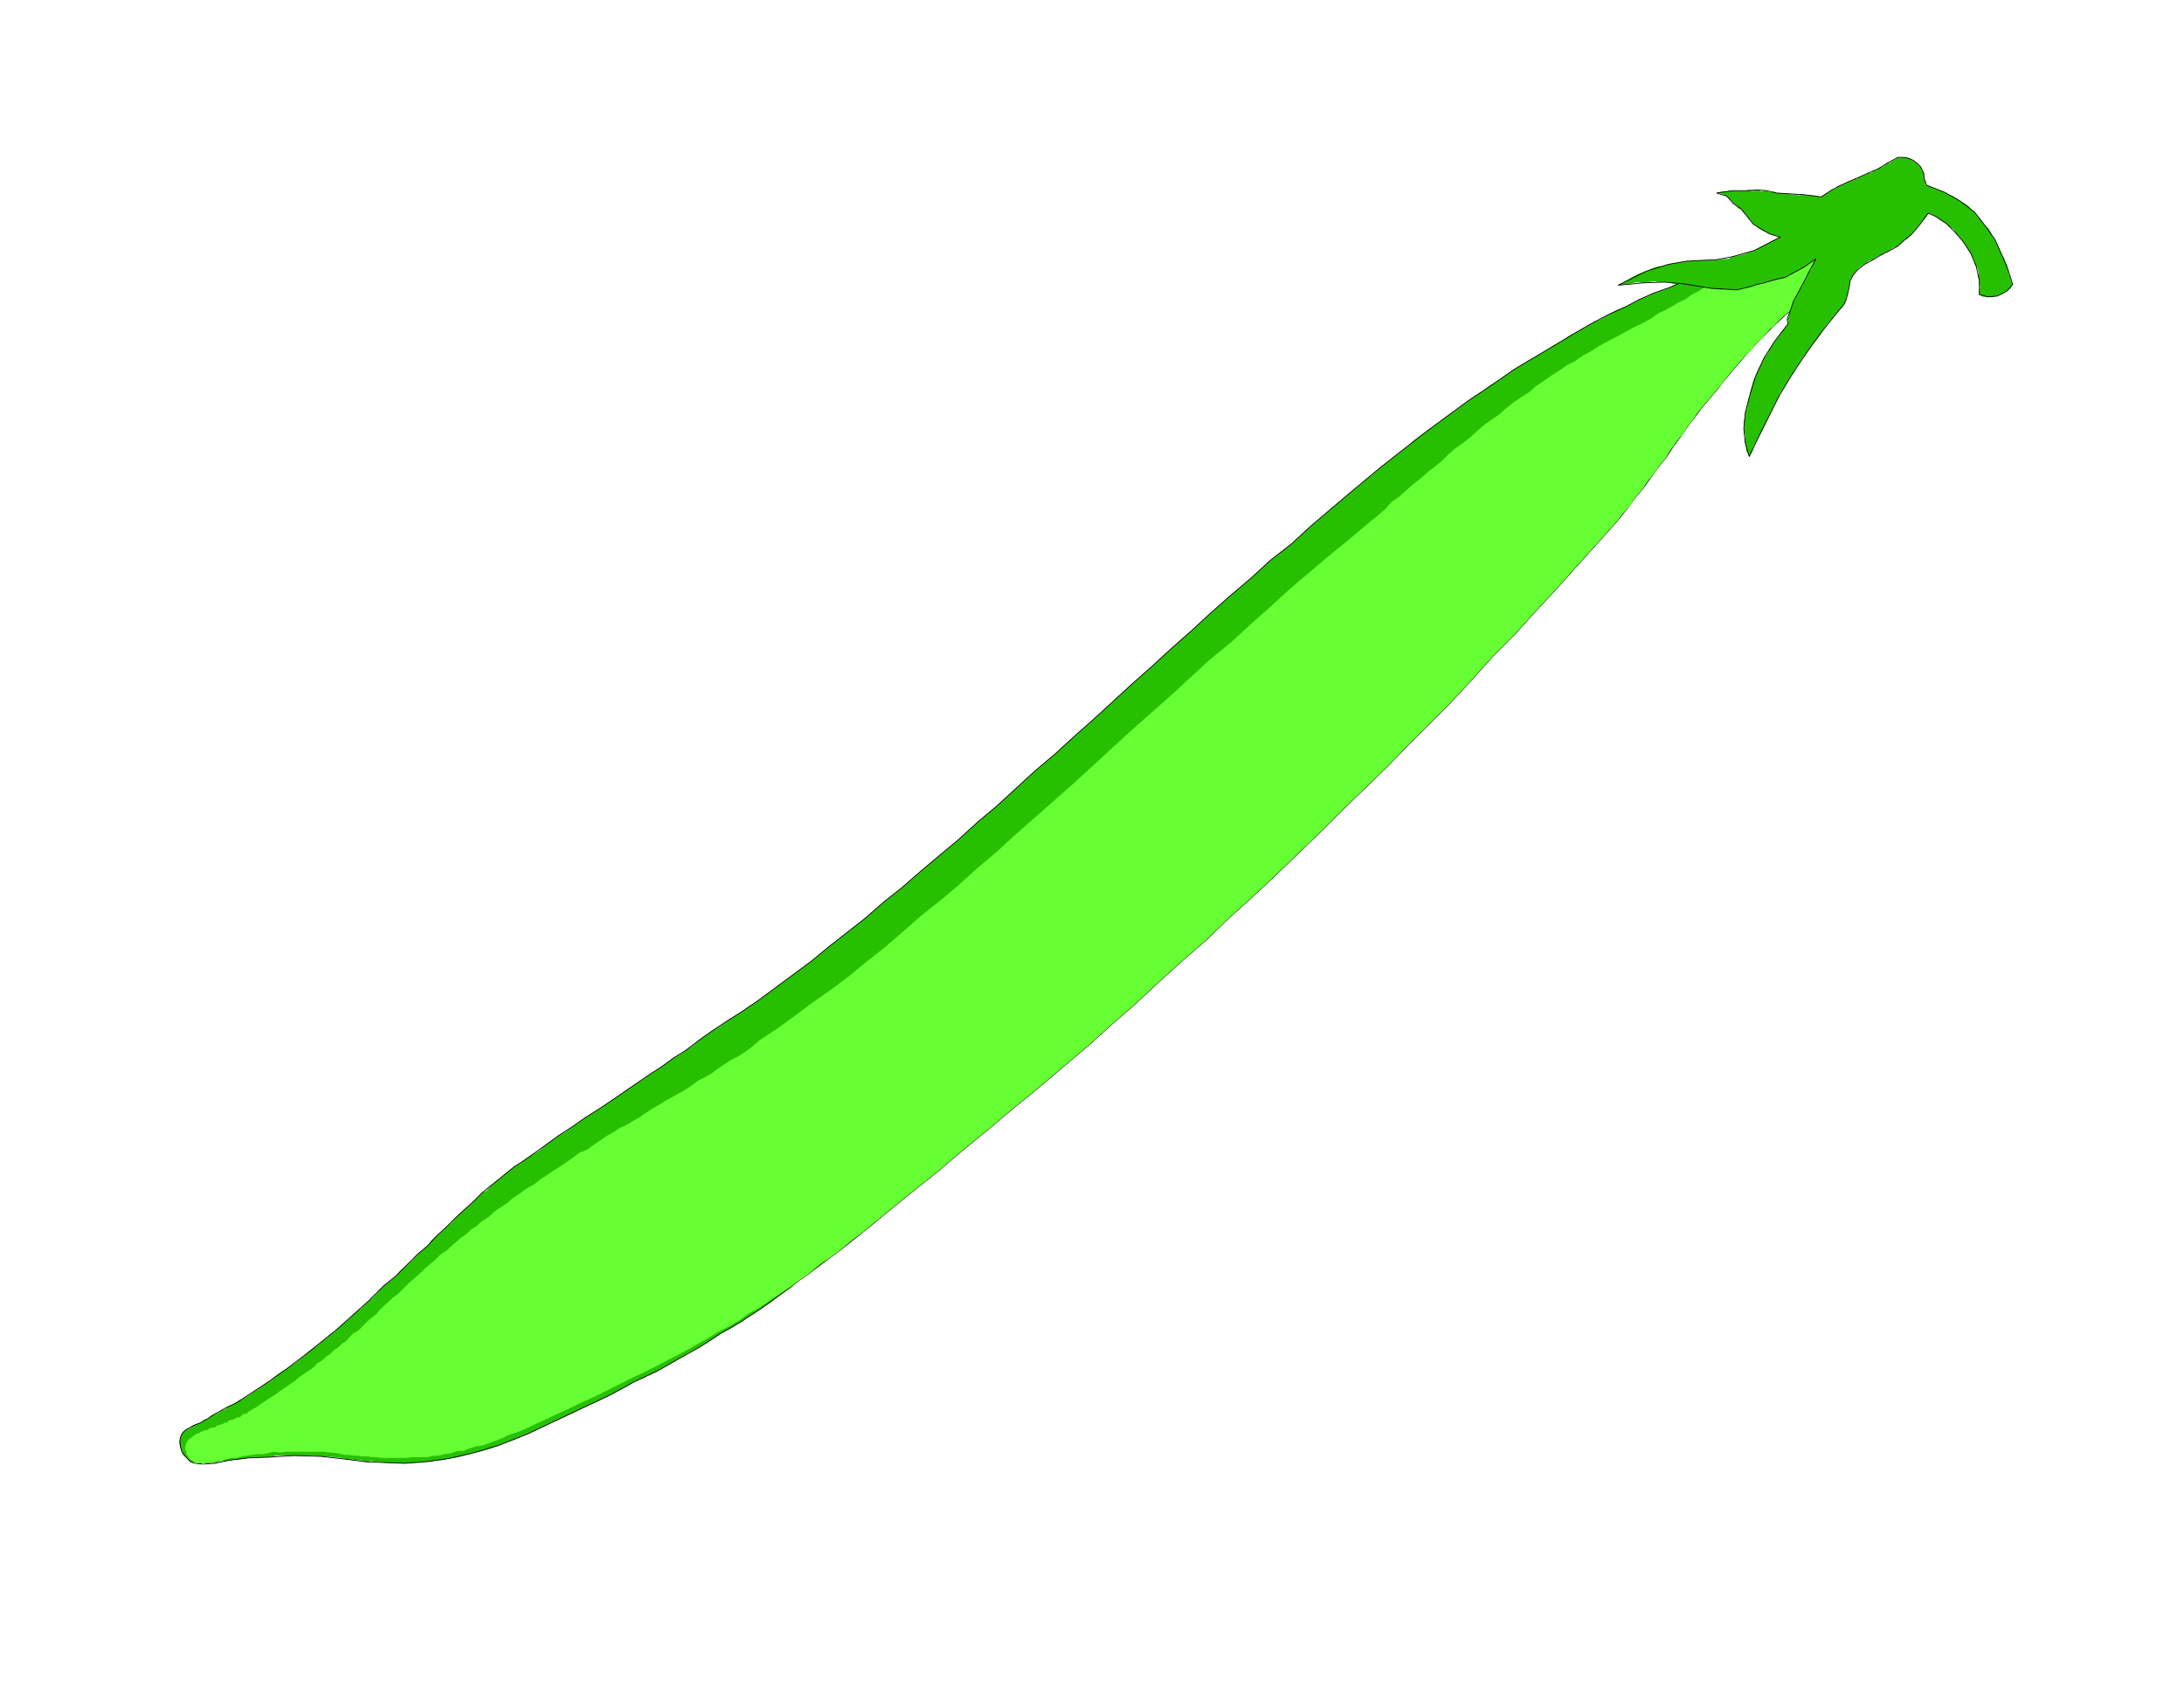 <svg xmlns="http://www.w3.org/2000/svg" fill-rule="evenodd" height="210.72" preserveAspectRatio="none" stroke-linecap="round" viewBox="0 0 2818 2195" width="2.818in"><style>.pen0{stroke:#000;stroke-width:1;stroke-linejoin:round}.pen1{stroke:none}.brush1{fill:#27c001}</style><path class="pen1 brush1" d="m1141 1567 33-27 34-27 33-28 33-27 32-27 32-26 33-28 32-27 31-28 30-26 31-29 30-27 31-27 29-28 30-27 30-28 29-28 29-28 28-28 29-28 29-28 27-28 28-28 29-29 26-28 27-30 28-28 26-29 27-29 26-29 27-30 26-29 6-8 6-7 6-7 5-8 6-7 5-6 5-8 5-6 5-6 5-8 5-6 5-6 4-8 5-6 4-6 5-6 5-6 3-6 5-6 5-7 4-6 5-6 5-6 6-7 5-6 5-6 6-7 4-6 6-7 6-7 6-7 6-7 4-4 4-4 4-4 2-4 5-4 3-3 3-3 3-4 3-3 3-4 4-2 3-4 3-3 3-3 4-4 2-1 3-3 4-3 3-3 4-3 2-2 3-3 4-3 3-2 3-3 4-3 3-2 4-4 4-3 4-3 4-2 4-5-8-77-10 4-9 5-9 5-10 6-9 4-9 4-10 4-8 4-9 5-8 3-10 5-8 2-9 3-9 5-9 3-9 3-7 4-10 4-9 3-8 4-10 4-8 4-10 4-10 3-8 4-10 4-9 5-10 5-11 4-9 5-10 6-11 5-10 6-11 6-10 5-10 7-11 6-9 6-12 7-10 6-10 6-10 6-10 7-10 7-10 6-9 7-10 6-11 8-9 7-10 7-10 7-9 7-10 7-9 7-10 7-9 8-9 7-9 7-10 8-9 7-9 8-9 7-9 8-9 7-26 22-27 23-25 23-27 21-25 23-26 22-26 23-25 23-26 23-25 23-26 23-25 23-24 22-26 23-24 22-26 22-25 23-24 22-25 21-24 22-24 20-25 21-24 21-24 19-24 21-23 18-23 18-23 19-23 17-23 17-23 17-22 15-10 6-9 6-8 6-10 6-9 6-8 6-8 7-9 6-7 5-9 5-8 6-7 5-9 6-8 5-8 6-8 5-9 6-7 5-9 6-7 5-9 6-9 6-8 5-8 5-8 6-9 6-8 6-9 5-10 7-8 6-8 7-10 6-5 3-5 4-4 3-7 4-5 4-5 4-5 4-6 5-4 3-6 5-5 6-6 3-6 6-5 5-5 5-6 5-6 5-6 6-5 6-7 6-5 5-7 6-7 6-5 7-7 6-7 6-6 7-8 7-7 6-7 8-7 6-8 6-5 5-5 6-4 4-6 5-4 4-5 5-6 4-5 5-4 4-5 4-6 5-4 4-4 4-6 4-4 4-7 5-4 4-6 4-6 4-4 4-6 5-6 5-6 4-7 5-7 4-7 5-5 5-8 5-7 5-9 6-7 5-9 5h-1l-3 2-2 1-2 2-2 1-3 1h-1l-3 2-2 2-1 1-3 1-3 1-2 2-2 1-2 1-3 1-3 1-1 1-2 2-3 2h-2l-2 1-2 2-3 2h-1l-3 1-3 1-1 1-3 2-2 2h-2l-2 1-1 1-2 1-1 1-1 1-1 1-1 1v2l-1 2-1 2v4l-1 2 1 1v3l1 1v2l1 2 1 1v2l1 2 1 1 1 2 2 1 1 1 2 2v1l3 2h1l2 2h5l3 1h5l3-1h4l4-1 4 1 5-2 4-1h5l5-1 6-1h6l6-1 7-1 7-1h20l9-2h47l10 1h7l10 1 9 1 9 2h5l6 1h6l6 2 7-1 6 1h5l6 1h12l8 1h13l7-1h6l7-1h6l9-2h6l8-2 8-1 9-2 7-2 7-2 10-2 7-2 9-3 8-3 10-4 9-3 9-4 10-4 19-9 19-9 18-8 16-8 18-8 16-8 16-8 15-9 15-7 15-7 14-8 14-8 13-8 14-7 13-8 13-9 14-7 12-8 14-9 12-8 14-9 11-9 14-9 11-10 13-8 13-11 15-11 12-9 14-12 15-11 13-11 15-12z"/><path class="pen0" fill="none" d="m1141 1567 33-27 34-27 33-28 33-27 32-27 32-26 33-28 32-27 31-28 30-26 31-29 30-27 31-27 29-28 30-27 30-28 29-28 29-28 28-28 29-28 29-28 27-28 28-28 29-29 26-28 27-30 28-28 26-29 27-29 26-29 27-30 26-29 12-15 11-15 11-13 10-14 10-14 10-12 9-14 9-12 8-12 10-13 9-12 11-13 10-12 10-13 12-14 12-14 14-16 14-14 13-13 12-11 14-12 12-10 14-12 16-13-8-77-19 9-19 11-18 8-18 8-17 8-18 7-18 8-18 6-17 8-17 7-18 8-20 7-18 8-19 10-20 9-21 11-21 12-20 12-20 12-22 13-20 12-20 14-19 13-21 14-19 14-19 14-19 14-19 15-18 14-19 15-18 15-18 15-26 22-27 23-25 23-27 21-25 23-26 22-26 23-25 23-26 23-25 23-26 23-25 23-24 22-26 23-24 22-26 22-25 23-24 22-25 21-24 22-24 20-25 21-24 21-24 19-24 21-23 18-23 18-23 19-23 17-23 17-23 17-22 15-19 12-18 12-17 12-17 13-16 10-15 11-17 11-16 11-16 11-16 11-18 12-16 10-17 12-17 11-18 13-18 13-10 7-11 7-10 8-11 9-10 8-11 9-11 11-11 10-12 11-12 12-12 11-12 13-14 12-14 14-14 14-15 12-20 20-20 18-19 17-21 17-20 16-25 19-27 19-32 21-8 5-9 4-9 5-9 5-9 6-9 5-8 3-9 5-5 4-3 6-1 6 1 7 2 7 5 6 6 6 6 2 10 1 15-1 19-4 25-3 27-1 31-2 35 1 35 4 23 3 24 1 26 1 27-2 29-4 31-7 34-10 38-15 38-18 34-16 34-16 31-17 30-14 28-16 27-15 26-17 26-15 26-17 25-18 25-19 26-19 27-20 29-23 28-23"/><path class="pen1" style="fill:#6f3" d="m1141 1567 33-27 34-27 33-28 33-27 32-27 32-26 33-28 32-27 31-28 30-26 31-29 30-27 31-27 29-28 30-27 30-28 29-28 29-28 28-28 29-28 29-28 27-28 28-28 29-29 26-28 27-30 28-28 26-29 27-29 26-29 27-30 26-29 6-8 6-7 6-7 5-8 6-7 5-6 5-8 5-6 5-6 5-8 5-6 5-6 4-8 5-6 4-6 5-6 5-6 3-6 5-6 5-7 4-6 5-6 5-6 6-7 5-6 5-6 6-7 4-6 6-7 6-7 6-7 6-7 4-4 4-4 4-4 2-4 5-4 3-3 3-3 3-4 3-3 3-4 4-2 3-4 3-3 3-3 4-4 2-1 3-3 4-3 3-3 4-3 2-2 3-3 4-3 3-2 3-3 4-3 3-2 4-4 4-3 4-3 4-2 4-5-8-77-10 4-9 5-8 6-11 6-7 5-10 4-9 5-7 5-9 5-7 5-10 4-7 5-7 5-10 5-7 5-8 4-7 5-9 5-8 5-8 4-8 6-9 4-8 5-9 5-9 4-8 6-9 5-10 5-10 5-9 5-11 6-10 5-11 6-9 6-11 6-10 7-10 5-10 7-11 7-10 7-9 6-9 8-11 7-9 6-10 8-9 8-9 6-11 8-9 8-9 8-9 7-10 7-9 8-8 8-10 8-9 7-9 8-9 7-9 8-9 8-10 7-8 9-9 8-9 7-26 22-27 22-26 22-26 22-25 23-26 23-25 23-27 22-25 23-25 23-26 23-26 23-24 22-25 23-24 22-26 23-25 22-24 21-25 23-25 21-23 21-25 21-24 19-24 21-23 20-23 18-23 19-24 18-23 16-24 18-22 16-23 15-9 8-8 6-9 6-10 5-9 6-9 6-8 6-9 5-8 4-8 6-9 6-7 4-9 5-9 5-8 5-9 5-9 6-7 5-9 5-8 5-9 4-9 6-9 5-7 5-9 6-8 6-10 4-8 6-10 7-9 6-8 5-10 7-5 3-5 4-4 3-7 4-5 3-5 4-6 4-6 4-4 4-6 4-6 4-6 4-6 6-6 4-6 4-5 5-7 4-6 6-6 4-7 6-6 5-6 6-8 5-6 6-7 6-7 6-6 6-8 7-7 6-7 7-7 7-8 6-5 5-6 5-4 4-5 6-5 4-5 4-5 5-5 5-4 4-6 3-5 5-4 5-5 3-5 5-5 3-6 6-5 3-5 5-7 4-3 4-7 5-6 4-6 4-7 6-6 4-7 5-6 4-7 5-8 5-9 6-7 5-9 5-1 1-2 2h-3l-2 1-2 2-2 2-2-1-3 2-3 1-1 1h-3l-3 2-2 2-2-1-2 2-4 1-2 1h-2l-2 2-4 1h-1l-3 1-2 2h-4l-1 1-3 1-2 1-1 1-4 1-2 2h-1l-2 2-2 1-1 1-1 1-1 1-1 1-1 1 1 1-2 1v2l-1 2 1 1h-2l1 1v3l1 1 1 1-1 2 1 1v1l1 1 1 1 1 2 1 1v1l3 1 1 1 1 2h2v1h8l2 1 3-1 4-1 4-1 3 1 5-2h5l4-2 5-1 6-1h5l6-2 7-1 7-1 6-1h7l6-1 8-2 8 1 8-1h48l10 1 9 1 9 2h5l6 1h6l5 1h7l7 1h5l6 1h32l7-1h20l9-2h6l8-2 8-1 8-3h8l7-3 9-3 8-1 9-3 8-3 10-4 8-4 10-3 10-4 19-9 19-9 18-8 16-8 18-8 16-8 16-8 16-8 15-7 14-7 15-8 14-7 13-7 14-8 14-8 13-8 14-7 12-7 14-10 13-7 13-9 12-8 14-9 12-9 13-9 13-11 15-10 12-9 14-12 15-11 13-11 15-12z"/><path class="pen1 brush1" d="m2258 370 1-1 4-1 3-1h1l3-1h2l2-2 2 1 3-1 1-1h3l3-1h3l3-1 1-1h5l2-2h3l3-2 2-2h3l3-2 2-2h3l4-3 4-2 3-3 4-2 4-3 5-3-1 1-1 2-1 2v1l-2 3v3l-1 2-3 3-1 3-1 3-2 3-2 3-1 3-1 3-3 4-2 3-1 3-2 3-1 4-3 3-1 4-2 3v2l-1 3-2 4v4l-2 3 1 1v5l-4 5-5 6-3 5-5 6-4 6-3 5-3 6-4 5-3 7-3 5-3 6-2 6-3 6-1 5-2 6-1 6-2 6-1 5-1 7-2 5v6l-2 5 1 6-1 4 1 6 1 4-1 6 1 3 1 6v4l3 4 1 3 4-6 2-8 4-7 3-6 4-7 3-7 3-6 3-6 3-6 3-7 3-5 3-6 2-5 4-5 3-5 4-7 3-5 3-4 3-6 4-5 3-5 4-6 5-6 3-5 4-5 5-6 4-6 4-6 4-6 6-7 5-6 6-7 2-1v-1l2-2 1-2 2-1v-3l1-2v-2l1-2 1-2v-2l1-1v-5l1-2v-1l1-3v-4l1-2v-2l2-2 1-2 2-3 1-1 2-2 1-1 2-3 2-1 2-2 3-1 3-2 2-2 2-1 4-1 2-2 2-1 3-2 3-1 2-1 3-2 3-1 2-1 3-2 2-2 3-1 3-1 2-2 2-1 3-3 2-2 2-1 3-2 3-3 2-2 2-3 3-3 2-3 3-3 3-4 3-3 3-4 2-4 3 1 3 1 3 2 2 1 3 3 3 2 4 2 3 2 2 3 4 2 3 2 2 4 2 3 4 3 2 3 3 4 2 3 2 4 3 4 2 3 2 5 2 3 1 5 2 4 2 3 1 5-1 5 2 5v4l1 4-1 5v5l1 1 2 1v1l1-1 1 1h6l1 1 1-1h2l1 1 2-1h1l2-1h2l1-1h3l1-1 1-1h2l1-2h1l2-1 1-1 2-1 1-1 2-1v-2l1-1 1-2-2-4-1-5-2-5-1-5-1-5-2-5-2-5-3-4-2-6-2-4-2-5-3-5-3-4-2-5-3-5-4-3-4-5-2-4-5-5-3-4-4-4-4-4-4-3-6-3-4-3-6-4-5-2-6-3-5-2-6-2-6-3-6-2-2-2 1-2-1-2-1-2v-3l-1-1 1-3-1-1-1-2-2-2 1-2-2-2v-1h-2l-1-2-1-1-1-1-3-1v-1l-1-1h-2l-1-2h-2l-2-1h-2v-1h-8l-1 1-2-1-4 3-4 2-2 2h-3l-4 3-2 2-4 1-3 2-2 2h-3l-4 3h-3l-3 2-3 1-4 2-3 1-2 2h-3l-3 2-4 1-3 2-3 1-2 1-5 2-2 1-2 2-5 2-2 1-2 2-4 2-3 2-3 2-7-1-5-1h-6l-6-1-5 1-4-1h-5l-4-1h-5l-3-1h-8l-3-2-2 1h-4l-3-2h-4l-3 1-2-1-4-1-3 1h-4l-4-1-3 1h-21l-5 1h-5l-7 2h3l4 1 3 2 3 1 2 3 2 1 3 3 2 3 3 1 2 3 1 2 4 1 1 2 2 3 3 2 2 3 2 3 2 1 2 3 1 2 4 2 1 2 2 1 4 2 2 2 4 1 2 2 3 1 2 1 5 1 4 1 2 1-9 4-9 5-8 4-7 4-9 3-5 2-8 2-6 1-6 3h-5l-5 1h-5l-5 1h-25l-4 1h-5l-5 1-6 1-7 1-5 1-7 2-7 1-7 2-8 4-9 3-8 4-10 6-9 5 8-1 8-1 8-2 8 1 7-1 8-1 5 1h13l6 2h17l4 2h6l4 1 6 1h4l4 1 4 1 5 1h3l4 1 5-1h4l3 1h9l3-1 4-1 6-1 4-1z"/><path class="pen0" fill="none" d="m2258 370 9-3 9-2 10-3 7-2 10-2 11-6 13-7 16-11-3 6-6 11-6 12-7 13-7 13-4 12-4 11 1 6-17 22-14 22-11 24-7 23-6 23-2 21 2 19 5 17 13-27 13-26 12-24 13-22 13-20 15-22 17-23 21-26 5-6 3-6 2-8 2-8 1-8 4-8 6-7 9-7 11-6 10-6 10-5 11-6 9-8 10-8 10-12 11-15 11 5 13 9 11 11 11 13 9 14 7 17 4 18v18l11 3 12-1 12-6 8-9-6-19-8-19-9-20-12-17-14-18-18-14-21-12-23-9-3-8-1-8-4-8-4-4-5-4-7-3-6-1h-7l-13 7-13 8-12 5-13 6-12 5-13 6-11 6-12 8-24-3-18-1-16-1-12-3-13-1-14 1h-17l-21 3 13 4 9 10 10 7 8 10 7 9 11 7 11 6 13 4-33 17-28 8-21 4-21 1-18 1-23 4-29 9-36 18 32-3 27-1 24 2 19 3 18 3 17 1 16 1 17-4"/></svg>
